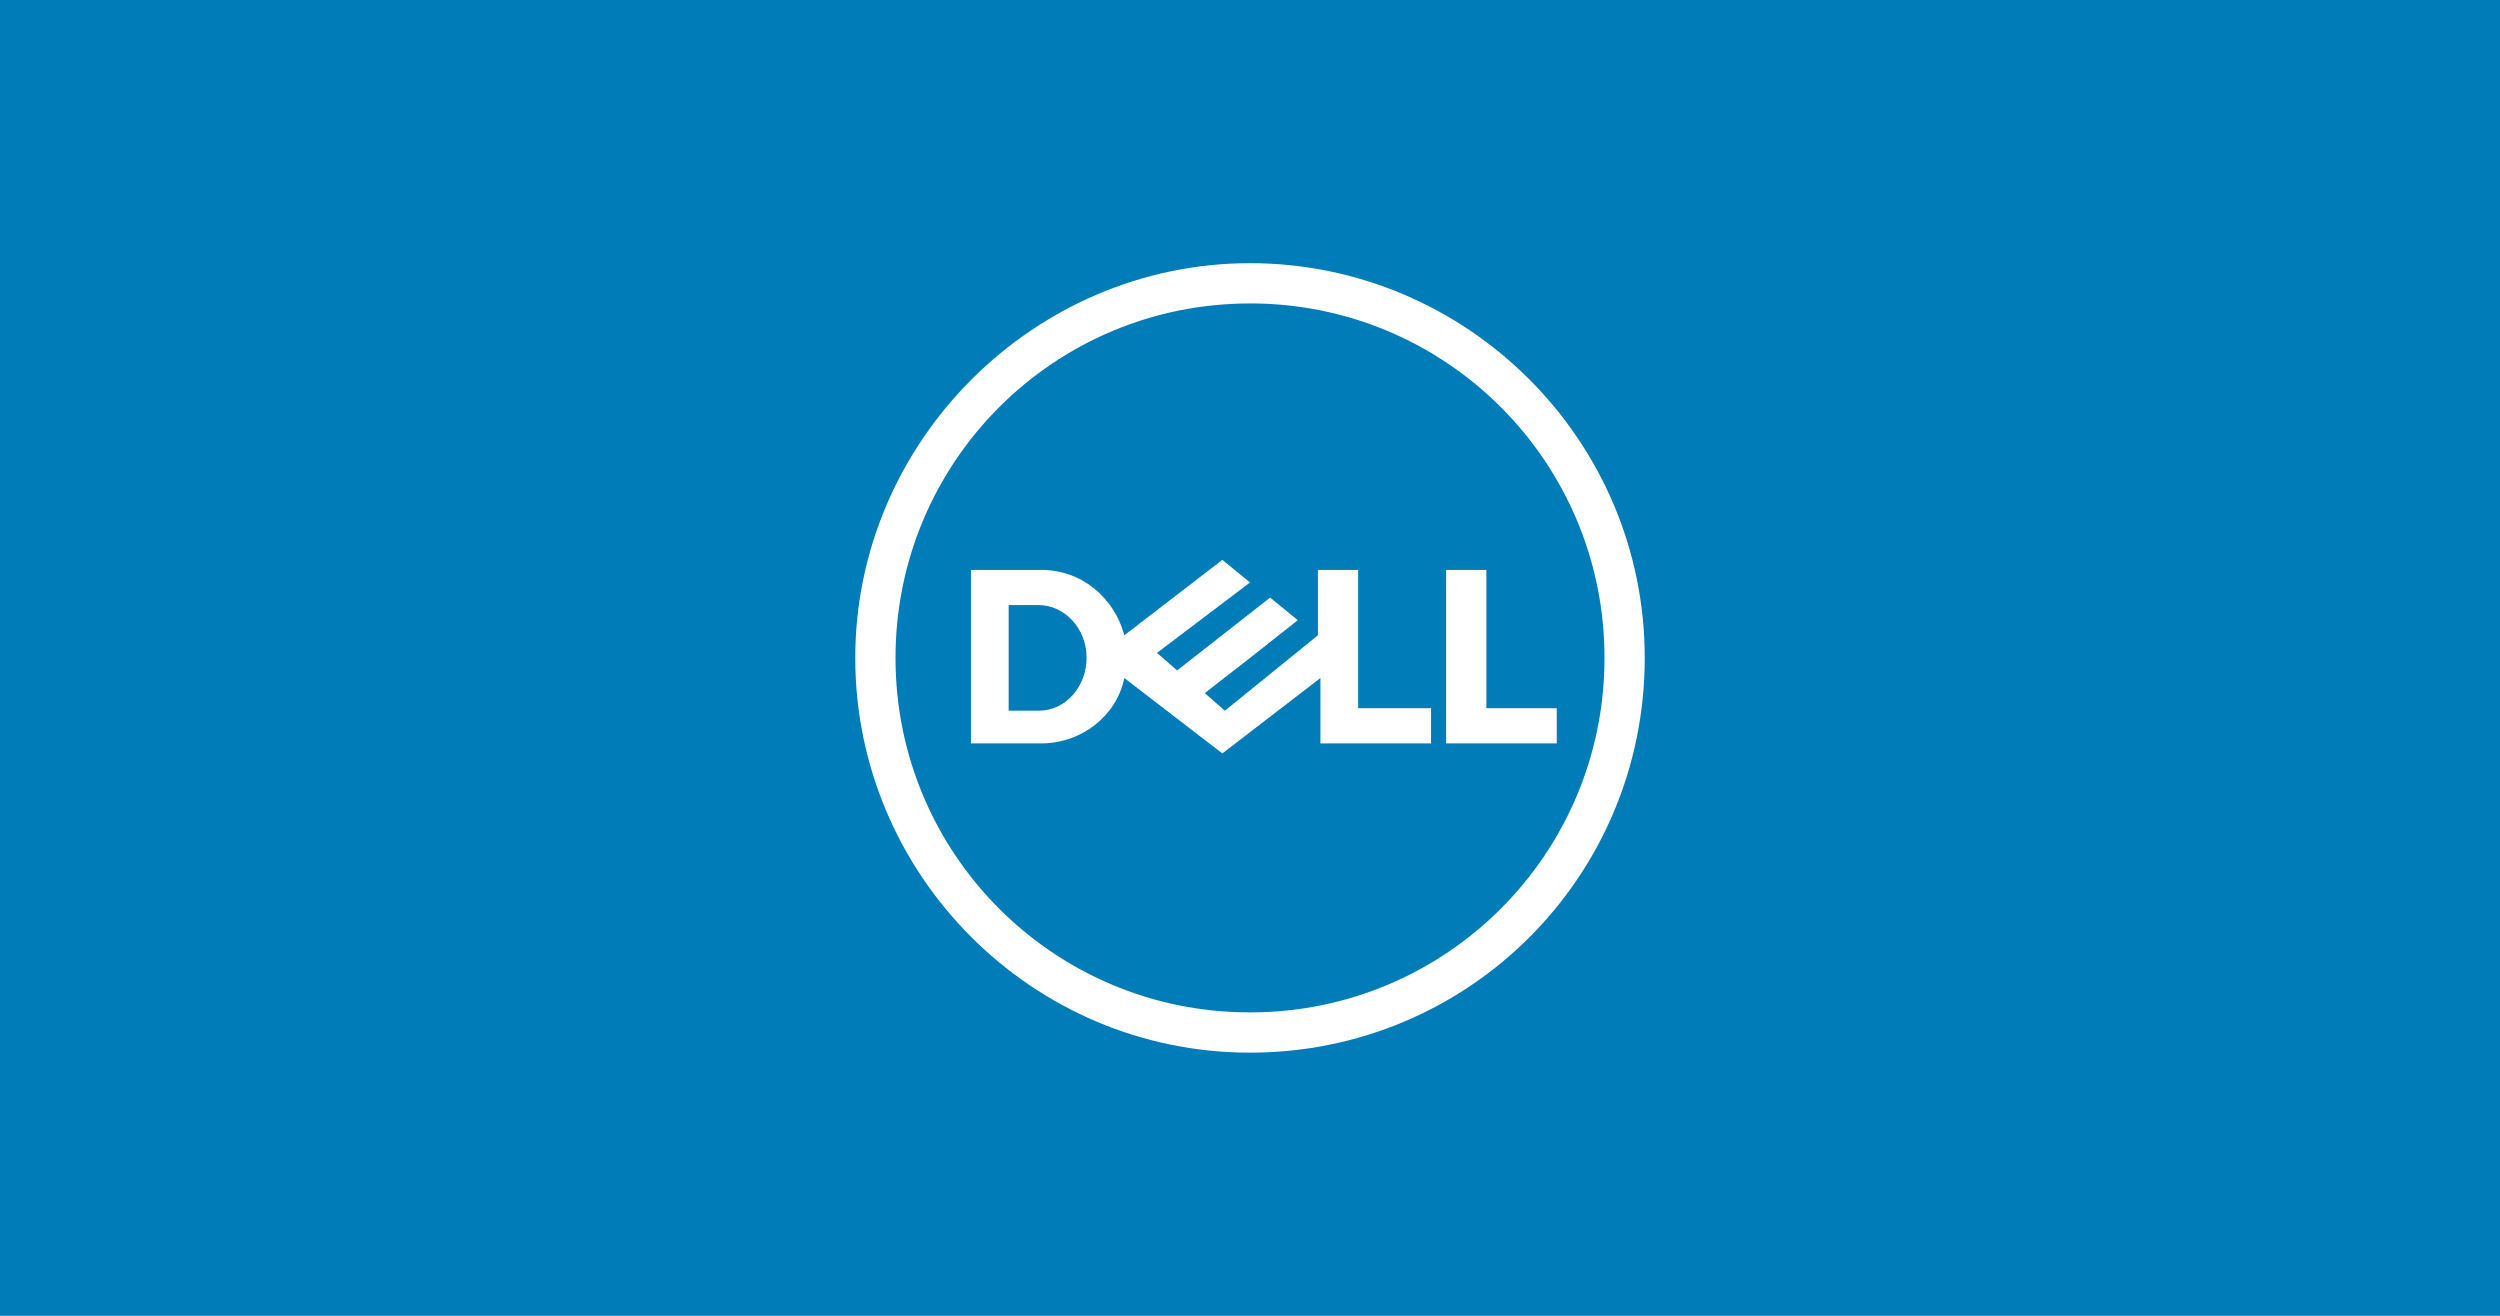 <svg id="svg1" version="1.1" viewBox="0 0 950 500" xmlns="http://www.w3.org/2000/svg">
   <path id="path1" class="mono" d="m0 500h950v-500h-950z" style="fill:#007db8"/>
   <path id="path1-3" d="m464.5 212.75-37.258 28.662c-3.821-14.333-16.246-24.846-31.533-24.846h-26.75v65.925h26.75c15.287 0 28.66-10.514 31.527-24.845l37.264 28.662 37.264-28.662v24.845h42.033v-13.379h-27.702v-52.546h-15.291v24.837l-35.352 28.67-7.646-6.692 17.204-13.379 18.148-14.331-10.506-8.594-35.352 27.702-7.642-6.69 35.352-26.75-10.514-8.594zm-81.208 17.188h11.467c2.389 0 4.719 0.545 6.868 1.53 2.15 0.985 4.114 2.416 5.786 4.207 1.672 1.791 3.049 3.937 4.004 6.356 0.955 2.418 1.489 5.109 1.489 7.975 0 2.627-0.478 5.195-1.359 7.568-0.881 2.374-2.164 4.553-3.776 6.405-1.612 1.851-3.551 3.375-5.745 4.435-2.195 1.06-4.64 1.652-7.267 1.652h-11.467v-40.129zm208.28 39.18v13.376h-42.038v-65.925h15.287v52.546h26.752zm-116.57-169.11c-82.167 0-150 67.833-150 150s66.879 150 150 150 150-66.879 150-150-67.833-150-150-150zm0 15.291c9.315-1e-4 18.403 0.935 27.181 2.726 8.778 1.791 17.248 4.433 25.309 7.837 8.061 3.404 15.719 7.574 22.884 12.41 7.165 4.837 13.839 10.34 19.93 16.431 6.091 6.091 11.594 12.765 16.431 19.93 4.837 7.165 9.007 14.823 12.41 22.884 3.404 8.061 6.045 16.532 7.837 25.309 1.791 8.778 2.726 17.866 2.726 27.181s-0.935 18.403-2.726 27.181c-1.791 8.778-4.433 17.248-7.837 25.309-3.404 8.061-7.574 15.719-12.41 22.884-4.837 7.165-10.34 13.839-16.431 19.93-6.091 6.091-12.765 11.594-19.93 16.431-7.165 4.837-14.823 9.007-22.884 12.41-8.061 3.404-16.532 6.045-25.309 7.837-8.778 1.791-17.866 2.726-27.181 2.726s-18.403-0.935-27.181-2.726c-8.779-1.779-17.25-4.421-25.312-7.825-8.058-3.404-15.717-7.575-22.883-12.412-7.167-4.833-13.838-10.338-19.929-16.429-6.092-6.092-11.596-12.762-16.431-19.929-4.837-7.167-9.007-14.825-12.41-22.883-3.404-8.062-6.045-16.533-7.837-25.312-1.791-8.775-2.726-17.862-2.726-27.179 0-9.317 0.935-18.404 2.726-27.179 1.791-8.779 4.433-17.25 7.837-25.312 3.404-8.058 7.574-15.717 12.41-22.883 4.835-7.167 10.339-13.838 16.431-19.929 6.092-6.092 12.762-11.596 19.929-16.431 7.167-4.837 14.825-9.007 22.883-12.41 8.062-3.404 16.533-6.045 25.312-7.837 8.775-1.791 17.862-2.726 27.179-2.726z" fill="#007db8" style="fill:#fff;stroke-width:4.167"/>
</svg>
